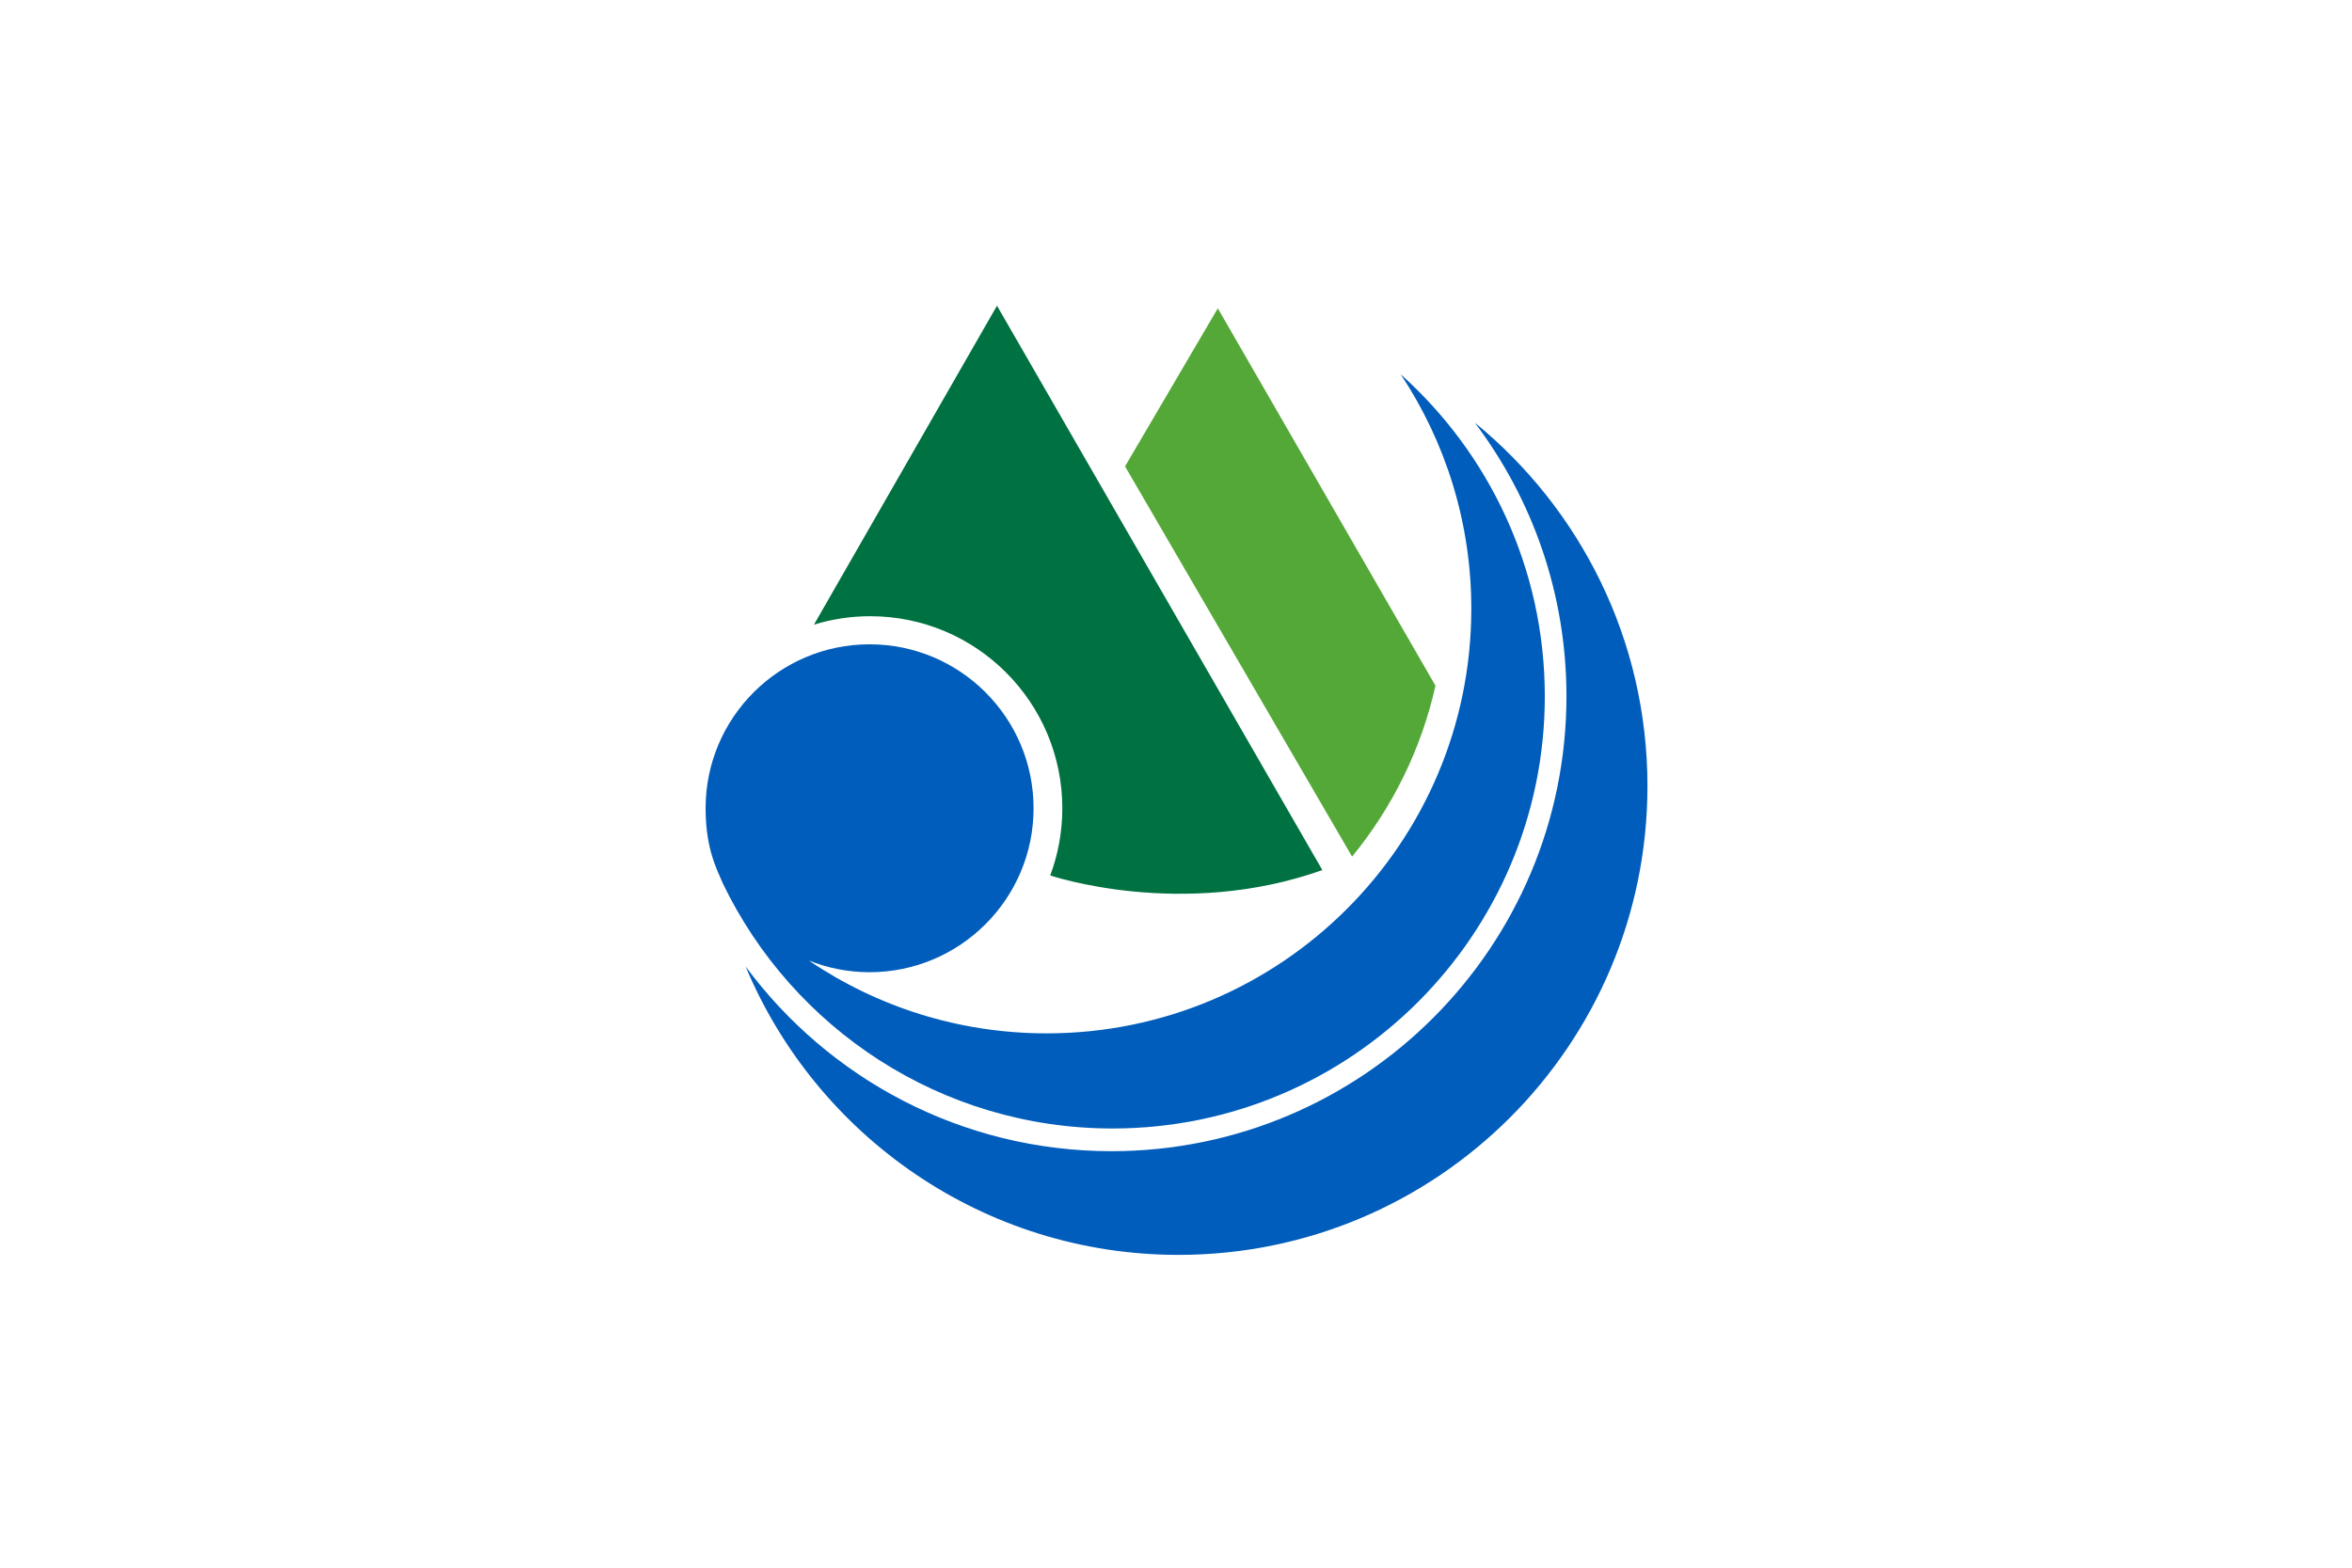 <?xml version="1.0" encoding="UTF-8" standalone="no"?>
<!-- Created with Inkscape (http://www.inkscape.org/) -->
<svg
   xmlns:svg="http://www.w3.org/2000/svg"
   xmlns="http://www.w3.org/2000/svg"
   version="1.0"
   width="900"
   height="600"
   id="svg2">
  <defs
     id="defs5" />
  <rect
     width="900"
     height="600"
     x="0"
     y="0"
     id="rect2408"
     style="fill:#ffffff;stroke:none" />
  <g
     id="g2410">
    <path
       d="M 564.344,161.781 C 586.346,190.932 599.406,227.191 599.406,266.5 C 599.406,362.593 521.405,440.594 425.312,440.594 C 367.937,440.594 317.032,412.767 285.312,369.906 C 312.388,434.708 376.385,480.281 450.969,480.281 C 550.029,480.281 630.406,399.904 630.406,300.844 C 630.406,244.78 604.655,194.698 564.344,161.781 z"
       id="path2394"
       style="fill:#015dbb;stroke:none" />
    <path
       d="M 535.969,143.25 C 553.05,168.971 563,199.832 563,233 C 563,322.7 490.2,395.5 400.5,395.5 C 366.793,395.5 335.467,385.22 309.5,367.625 C 316.695,370.501 324.532,372.094 332.75,372.094 C 367.388,372.094 395.5,343.982 395.5,309.344 C 395.5,274.706 367.388,246.594 332.75,246.594 C 298.112,246.594 270,274.706 270,309.344 C 270,324.859 274.321,332.715 276.594,338.094 C 303.296,393.579 360.059,431.906 425.719,431.906 C 517.017,431.906 591.125,357.798 591.125,266.5 C 591.125,217.544 569.807,173.542 535.969,143.25 z"
       id="path2390"
       style="fill:#015dbb;stroke:none" />
    <path
       d="M 381.5,117 L 311.469,239.062 C 318.282,236.975 325.506,235.844 333,235.844 C 373.574,235.844 406.5,268.77 406.5,309.344 C 406.5,318.383 404.864,327.062 401.875,335.062 C 401.875,335.062 452.263,352.14 506,333 L 381.5,117 z"
       id="path2401"
       style="fill:#007140;stroke:none" />
    <path
       d="M 466,118 L 430.5,178.5 L 517.375,327.844 C 532.718,309.142 543.833,286.863 549.281,262.438 L 549.031,262 L 466,118 z"
       id="path2405"
       style="fill:#54a837;stroke:none" />
  </g>
</svg>
